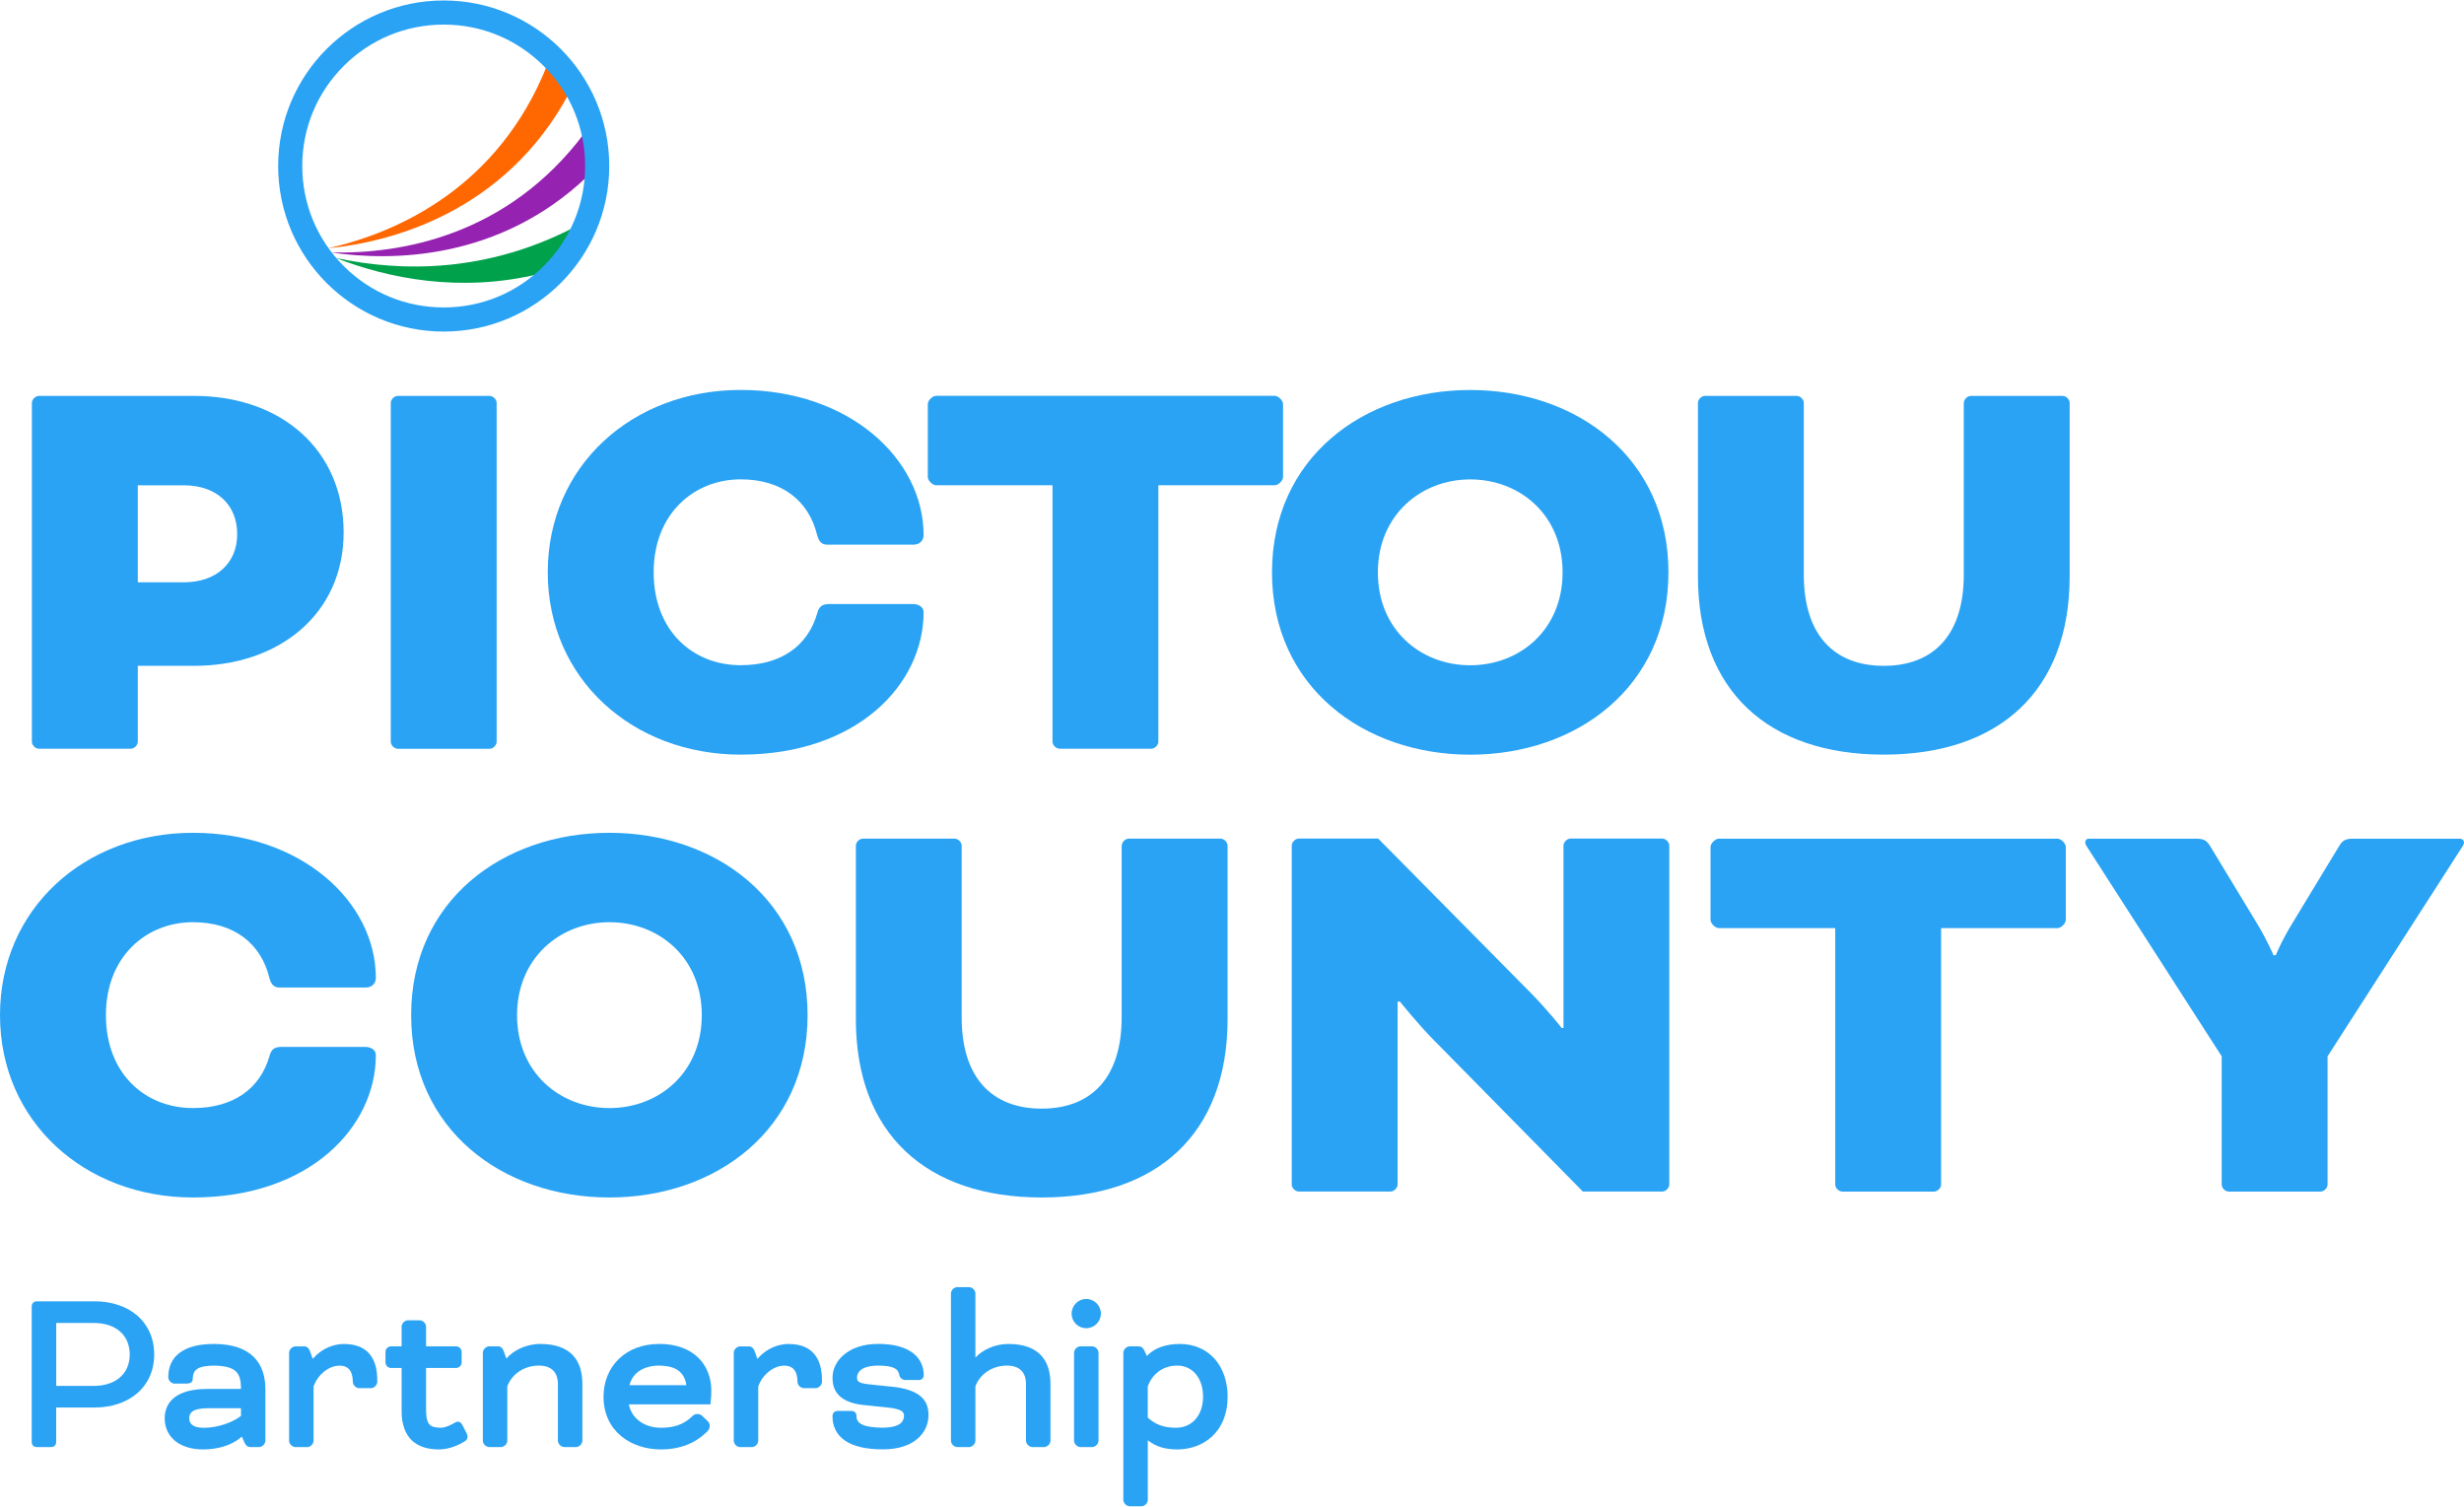 <?xml version="1.0" encoding="UTF-8"?><svg id="uuid-4a64fd46-efe1-4021-98f0-d0cfb31d8e21" xmlns="http://www.w3.org/2000/svg" width="435" height="266" viewBox="0 0 434.32 265.42"><g id="uuid-1f6ac714-0ce7-4828-ab71-6cb6909d2069"><path d="m6.87,131.9c-.62,0-1.25-.62-1.25-1.24v-59.72c0-.62.62-1.24,1.25-1.24h27.37c15.45,0,26.33,9.64,26.33,24.05s-11.41,23.53-26.33,23.53h-9.95v13.37c0,.62-.62,1.24-1.24,1.24H6.87v.01Zm17.42-46.45v17.11h8.09c5.8,0,9.43-3.42,9.43-8.5s-3.52-8.6-9.43-8.6h-8.09v-.01Z" fill="#2aa3f4" stroke-width="0"/><path d="m87.54,130.66c0,.62-.62,1.24-1.25,1.24h-16.17c-.62,0-1.24-.62-1.24-1.24v-59.72c0-.62.62-1.24,1.24-1.24h16.17c.62,0,1.25.62,1.25,1.24v59.72Z" fill="#2aa3f4" stroke-width="0"/><path d="m145.8,95.92c-.93,0-1.45-.52-1.76-1.66-1.45-6.01-6.12-9.85-13.48-9.85-8.19,0-15.34,6.01-15.34,16.38s6.95,16.38,15.34,16.38c7.15,0,11.82-3.42,13.48-9.12.31-1.24.93-1.66,2.07-1.66h14.82c.83,0,1.87.41,1.87,1.45,0,12.54-11.51,25.09-32.24,25.09-19.08,0-34.01-13.37-34.01-32.14s14.93-32.14,34.01-32.14,32.24,12.13,32.24,25.61c0,.83-.62,1.66-1.76,1.66h-15.24l-0.0 0Z" fill="#2aa3f4" stroke-width="0"/><path d="m164.99,85.45c-.62,0-1.45-.83-1.45-1.45v-12.86c0-.62.83-1.45,1.45-1.45h59.72c.62,0,1.45.83,1.45,1.45v12.86c0,.62-.83,1.45-1.45,1.45h-20.53v45.2c0,.62-.62,1.24-1.24,1.24h-16.17c-.62,0-1.25-.62-1.25-1.24v-45.2h-20.53Z" fill="#2aa3f4" stroke-width="0"/><path d="m294.09,100.8c0,20.11-16.07,32.14-34.94,32.14s-34.94-12.03-34.94-32.14,16.07-32.14,34.94-32.14,34.94,12.03,34.94,32.14Zm-51.22,0c0,10.16,7.57,16.38,16.28,16.38s16.28-6.22,16.28-16.38-7.57-16.38-16.28-16.38-16.28,6.32-16.28,16.38Z" fill="#2aa3f4" stroke-width="0"/><path d="m346.16,70.94c0-.62.62-1.24,1.24-1.24h16.17c.62,0,1.24.62,1.24,1.24v30.58c0,20.11-12.34,31.41-32.76,31.41s-32.76-11.3-32.76-31.41v-30.58c0-.62.62-1.24,1.24-1.24h16.17c.62,0,1.25.62,1.25,1.24v30.27c0,10.68,5.39,16.07,14.1,16.07s14.1-5.39,14.1-16.07v-30.27h.01Z" fill="#2aa3f4" stroke-width="0"/><path d="m49.25,173.98c-.93,0-1.45-.52-1.76-1.66-1.45-6.01-6.12-9.85-13.48-9.85-8.19,0-15.34,6.01-15.34,16.38s6.95,16.38,15.34,16.38c7.15,0,11.82-3.42,13.48-9.12.31-1.25.93-1.66,2.07-1.66h14.82c.83,0,1.87.41,1.87,1.45,0,12.54-11.51,25.09-32.24,25.09-19.08,0-34.01-13.37-34.01-32.14s14.93-32.14,34.01-32.14,32.24,12.13,32.24,25.61c0,.83-.62,1.66-1.76,1.66h-15.24Z" fill="#2aa3f4" stroke-width="0"/><path d="m142.35,178.85c0,20.11-16.07,32.14-34.94,32.14s-34.94-12.03-34.94-32.14,16.07-32.14,34.94-32.14,34.94,12.03,34.94,32.14Zm-51.21,0c0,10.16,7.57,16.38,16.28,16.38s16.28-6.22,16.28-16.38-7.57-16.38-16.28-16.38-16.28,6.32-16.28,16.38Z" fill="#2aa3f4" stroke-width="0"/><path d="m197.72,148.99c0-.62.62-1.25,1.25-1.25h16.17c.62,0,1.24.62,1.24,1.25v30.58c0,20.11-12.34,31.42-32.76,31.42s-32.76-11.3-32.76-31.42v-30.58c0-.62.62-1.25,1.24-1.25h16.17c.62,0,1.24.62,1.24,1.25v30.27c0,10.68,5.39,16.07,14.1,16.07s14.1-5.39,14.1-16.07v-30.27h.01Z" fill="#2aa3f4" stroke-width="0"/><path d="m252.98,183.51c-2.9-2.9-6.22-7.05-6.22-7.05h-.41v32.24c0,.62-.62,1.24-1.25,1.24h-16.17c-.62,0-1.24-.62-1.24-1.24v-59.72c0-.62.62-1.25,1.24-1.25h14l26.65,26.96c3.01,3.01,5.7,6.43,5.7,6.43h.31v-32.14c0-.62.62-1.25,1.24-1.25h16.17c.62,0,1.24.62,1.24,1.25v59.72c0,.62-.62,1.24-1.24,1.24h-14l-26.02-26.44v.01Z" fill="#2aa3f4" stroke-width="0"/><path d="m302.96,163.51c-.62,0-1.45-.83-1.45-1.45v-12.86c0-.62.83-1.45,1.45-1.45h59.72c.62,0,1.45.83,1.45,1.45v12.86c0,.62-.83,1.45-1.45,1.45h-20.53v45.2c0,.62-.62,1.24-1.24,1.24h-16.17c-.62,0-1.25-.62-1.25-1.24v-45.2h-20.53Z" fill="#2aa3f4" stroke-width="0"/><path d="m410.27,208.71c0,.62-.62,1.24-1.25,1.24h-16.17c-.62,0-1.24-.62-1.24-1.24v-22.6l-23.53-36.6c-.42-.62-.52-.83-.52-1.14s.21-.62.62-.62h18.87c1.24,0,1.87.21,2.49,1.25l8.29,13.68c1.87,3.11,2.9,5.6,2.9,5.6h.42s.93-2.38,2.9-5.6l8.29-13.68c.62-1.04,1.25-1.25,2.49-1.25h18.76c.42,0,.73.31.73.62,0,.42-.21.62-.52,1.14l-23.53,36.6v22.6l-0-0Z" fill="#2aa3f4" stroke-width="0"/><path d="m57.81,43.68h.03c11.36-1.11,31.18-6.49,42.37-27.14-1.04-1.81-2.32-3.5-3.81-5.03-8.59,21.52-26.41,29.44-38.58,32.17h-.01Z" fill="#ff6700" stroke-width="0"/><path d="m102.93,23.5c-13.52,17.97-32.24,21.22-44.57,20.91,10.78,1.62,29.69,1.34,45.14-13.37.04-.62.07-1.24.07-1.86,0-1.94-.22-3.84-.64-5.68Z" fill="#9622b2" stroke-width="0"/><path d="m59.14,45.37c9.25,3.6,21.92,6.21,35.83,2.84.4-.35.79-.72,1.17-1.09,2.1-2.1,3.79-4.5,5.02-7.11-15.3,7.92-30.18,7.92-42.01,5.37l-.01-.01Z" fill="#00a14b" stroke-width="0"/><path d="m78.21,0c-16.12,0-29.18,13.07-29.18,29.18s13.07,29.18,29.18,29.18,29.18-13.07,29.18-29.18S94.32,0,78.21,0Zm17.63,46.81c-4.71,4.71-10.97,7.3-17.63,7.3s-12.92-2.59-17.63-7.3-7.3-10.97-7.3-17.63,2.59-12.92,7.3-17.63c4.71-4.71,10.97-7.3,17.63-7.3s12.92,2.59,17.63,7.3c4.71,4.71,7.3,10.97,7.3,17.63s-2.59,12.92-7.3,17.63Z" fill="#2aa3f4" stroke-width="0"/><path d="m81.49,251.09c-.13-.26-.37-.57-.78-.58-.17,0-.35.06-.51.16-.59.36-1.71.92-2.54.91-1.69-.07-2.49-.32-2.56-2.93v-7.61h5.36c.5-.06.85-.4.91-.9v-2c-.06-.5-.41-.85-.91-.91h-5.36v-3.56c-.1-.55-.48-.93-1.03-1.03h-2.25c-.55.1-.93.48-1.03,1.03v3.56h-1.93c-.5.06-.85.41-.91.91v2c.06.5.41.85.91.9h1.93v7.61c0,2.37.66,4.08,1.84,5.19,1.18,1.1,2.84,1.56,4.74,1.56,1.81,0,3.47-.78,4.34-1.3.38-.19.71-.49.7-.94,0-.26-.08-.46-.2-.69l-.71-1.38h-.01Z" fill="#2aa3f4" stroke-width="0"/><path d="m95.23,236.81c-2.51,0-4.78,1.15-5.97,2.58l-.44-1.24c-.15-.42-.41-.89-.97-.92h-1.71c-.55.1-.93.48-1.03,1.03v15.69c.1.55.48.93,1.03,1.03h2.25c.55-.1.93-.48,1.03-1.03v-9.66c.76-2.1,2.87-3.67,5.61-3.67,2.16.03,3.28,1.16,3.31,3.19v10.14c.1.55.48.93,1.03,1.03h2.25c.55-.1.93-.48,1.03-1.03v-10.14c0-2.1-.54-3.86-1.76-5.1-1.23-1.24-3.1-1.9-5.65-1.9h-.01Z" fill="#2aa3f4" stroke-width="0"/><path d="m60.67,236.81c-1.84,0-3.9.75-5.5,2.57l-.05.06-.45-1.28c-.15-.42-.41-.89-.97-.92h-1.71c-.55.1-.93.48-1.03,1.03v15.69c.1.55.48.93,1.03,1.03h2.25c.55-.1.93-.48,1.03-1.03v-9.66c.76-2.12,2.7-3.68,4.65-3.67,1.38.03,2.23.83,2.27,2.77v.17c.1.55.48.93,1.03,1.03h2.25c.55-.1.93-.48,1.03-1.03v-.42c0-2.03-.48-3.62-1.48-4.71-1-1.09-2.48-1.62-4.35-1.62v-.01Z" fill="#2aa3f4" stroke-width="0"/><path d="m16.68,229.3H6.41c-.46.02-.8.37-.82.82v24.04c.02.46.36.8.82.82h2.67c.46-.02.8-.36.82-.82v-6.15h6.77c5.96,0,10.5-3.51,10.51-9.34-.01-5.86-4.5-9.37-10.51-9.38l.01.01Zm6.19,9.38c-.01,3.44-2.55,5.5-6.27,5.52h-6.69v-11.09h6.69c3.77.03,6.26,2.08,6.27,5.57v-0Z" fill="#2aa3f4" stroke-width="0"/><path d="m37.71,236.81c-2.8,0-4.8.58-6.13,1.62-1.33,1.04-1.92,2.54-1.92,4.21v.13c.1.55.48.93,1.03,1.03h2.25c.31-.05.9-.02,1.03-.7v-.13c.04-1.6.83-2.3,3.73-2.35,4.05.07,4.7,1.41,4.77,3.77v.35h-5.98c-2.67,0-4.53.56-5.74,1.5-1.21.94-1.72,2.27-1.72,3.66,0,3.06,2.3,5.49,6.79,5.5,2.56,0,4.88-.72,6.42-1.95l.39-.31.41.94h0c.16.34.38.82.96.9h1.75c.55-.1.93-.48,1.03-1.03v-9.14c0-2.24-.59-4.26-2.05-5.71-1.46-1.45-3.75-2.29-7.03-2.29l.01-0Zm-1.21,11.33h5.98v1.35c-1.45,1.12-4,2.1-6.65,2.1-1.81-.04-2.46-.68-2.48-1.68.03-.86.4-1.72,3.14-1.77l.01-0Z" fill="#2aa3f4" stroke-width="0"/><path d="m191.47,228.88c-1.43,0-2.57,1.15-2.58,2.58,0,1.43,1.15,2.57,2.58,2.57s2.57-1.15,2.58-2.57c0-1.43-1.15-2.57-2.58-2.58Z" fill="#2aa3f4" stroke-width="0"/><path d="m207.96,236.81c-2.4,0-4.36.68-5.61,1.93l-.19.19-.41-.89c-.19-.42-.5-.8-1-.81h-1.71c-.55.1-.93.48-1.03,1.03v26.13c.1.55.48.93,1.03,1.03h2.25c.55-.1.93-.48,1.03-1.03v-10.6l.11.08c1.31,1.01,2.9,1.53,5.08,1.53,4.52,0,8.87-2.99,8.88-9.29,0-5.34-3.23-9.29-8.42-9.3l-.01 0Zm-5.65,7.48c.77-2.12,2.59-3.66,5.19-3.67,2.6.01,4.54,2.06,4.56,5.48-.02,3.46-2.07,5.47-4.77,5.48-2.33,0-3.75-.68-4.98-1.79v-5.51.01Z" fill="#2aa3f4" stroke-width="0"/><path d="m116.18,236.81c-5.99,0-9.79,4.04-9.8,9.3.01,6.08,4.84,9.29,10.13,9.29,3.45,0,6.09-1.16,7.99-3.01.27-.26.61-.56.6-1.11.01-.36-.14-.67-.39-.9l-.88-.83h0c-.18-.21-.48-.41-.9-.39-.57-.02-.87.35-1.02.51-1.56,1.43-3.2,1.9-5.41,1.91-2.91,0-5.18-1.63-5.65-4.12h14.37l.03-.28s.13-1.06.13-2.17c0-2.2-.75-4.26-2.29-5.77-1.54-1.51-3.86-2.44-6.92-2.44l.01.01Zm0,3.81c2.87.04,4.46,1.08,4.8,3.45h-10.02c.58-2.34,2.68-3.43,5.22-3.45Z" fill="#2aa3f4" stroke-width="0"/><path d="m192.6,237.23h-2.25c-.55.1-.93.48-1.03,1.03v15.69c.1.55.48.93,1.03,1.03h2.25c.55-.1.93-.48,1.03-1.03v-15.69c-.1-.55-.48-.93-1.03-1.03Z" fill="#2aa3f4" stroke-width="0"/><path d="m139.05,236.81c-1.84,0-3.9.75-5.5,2.57l-.05.06-.45-1.28c-.15-.42-.41-.89-.97-.92h-1.71c-.55.1-.93.48-1.03,1.03v15.69c.1.55.48.93,1.03,1.03h2.25c.55-.1.93-.48,1.03-1.03v-9.66c.76-2.12,2.7-3.68,4.65-3.67,1.38.03,2.23.83,2.27,2.77v.17c.1.55.48.93,1.03,1.03h2.25c.55-.1.93-.48,1.03-1.03v-.42c0-2.03-.48-3.62-1.48-4.71-1-1.09-2.48-1.62-4.35-1.62l0-.01Z" fill="#2aa3f4" stroke-width="0"/><path d="m156.95,244.32l-4.01-.42c-1.73-.22-1.84-.56-1.88-1.18.02-.87.67-2.07,3.73-2.1,2.79.02,3.52.63,3.69,1.53.09.62.58,1.03,1.11,1.01h2.42c.58,0,.82-.51.82-.82,0-1.46-.56-2.88-1.87-3.9-1.31-1.02-3.31-1.64-6.17-1.64-5.34,0-8.04,3.07-8.04,5.91-.04,2.73,1.57,4.54,5.88,4.91l4.09.42c2.25.28,2.62.75,2.63,1.43-.02,1-.66,2.06-3.73,2.1-3.68-.03-4.64-.84-4.65-2.02,0-.27-.06-.54-.27-.72-.2-.18-.46-.22-.72-.22h-2.25c-.27,0-.53.06-.73.25-.19.18-.26.45-.26.7,0,1.77.72,3.28,2.21,4.29s3.69,1.54,6.67,1.54c5.88,0,8.04-3.28,8.04-5.96.05-2.65-1.42-4.63-6.72-5.12l.01.01Z" fill="#2aa3f4" stroke-width="0"/><path d="m177.74,236.81c-2.41,0-4.59,1.06-5.81,2.4v-11.39c-.1-.55-.48-.93-1.03-1.03h-2.25c-.55.1-.93.48-1.03,1.03v26.13c.1.55.48.93,1.03,1.03h2.25c.55-.1.93-.48,1.03-1.03v-9.66c.76-2.1,2.87-3.67,5.61-3.67,2.16.03,3.28,1.16,3.31,3.19v10.14c.1.55.48.93,1.03,1.03h2.25c.55-.1.93-.48,1.03-1.03v-10.14c0-2.1-.54-3.86-1.76-5.1-1.23-1.24-3.1-1.9-5.65-1.9h-.01Z" fill="#2aa3f4" stroke-width="0"/></g></svg>